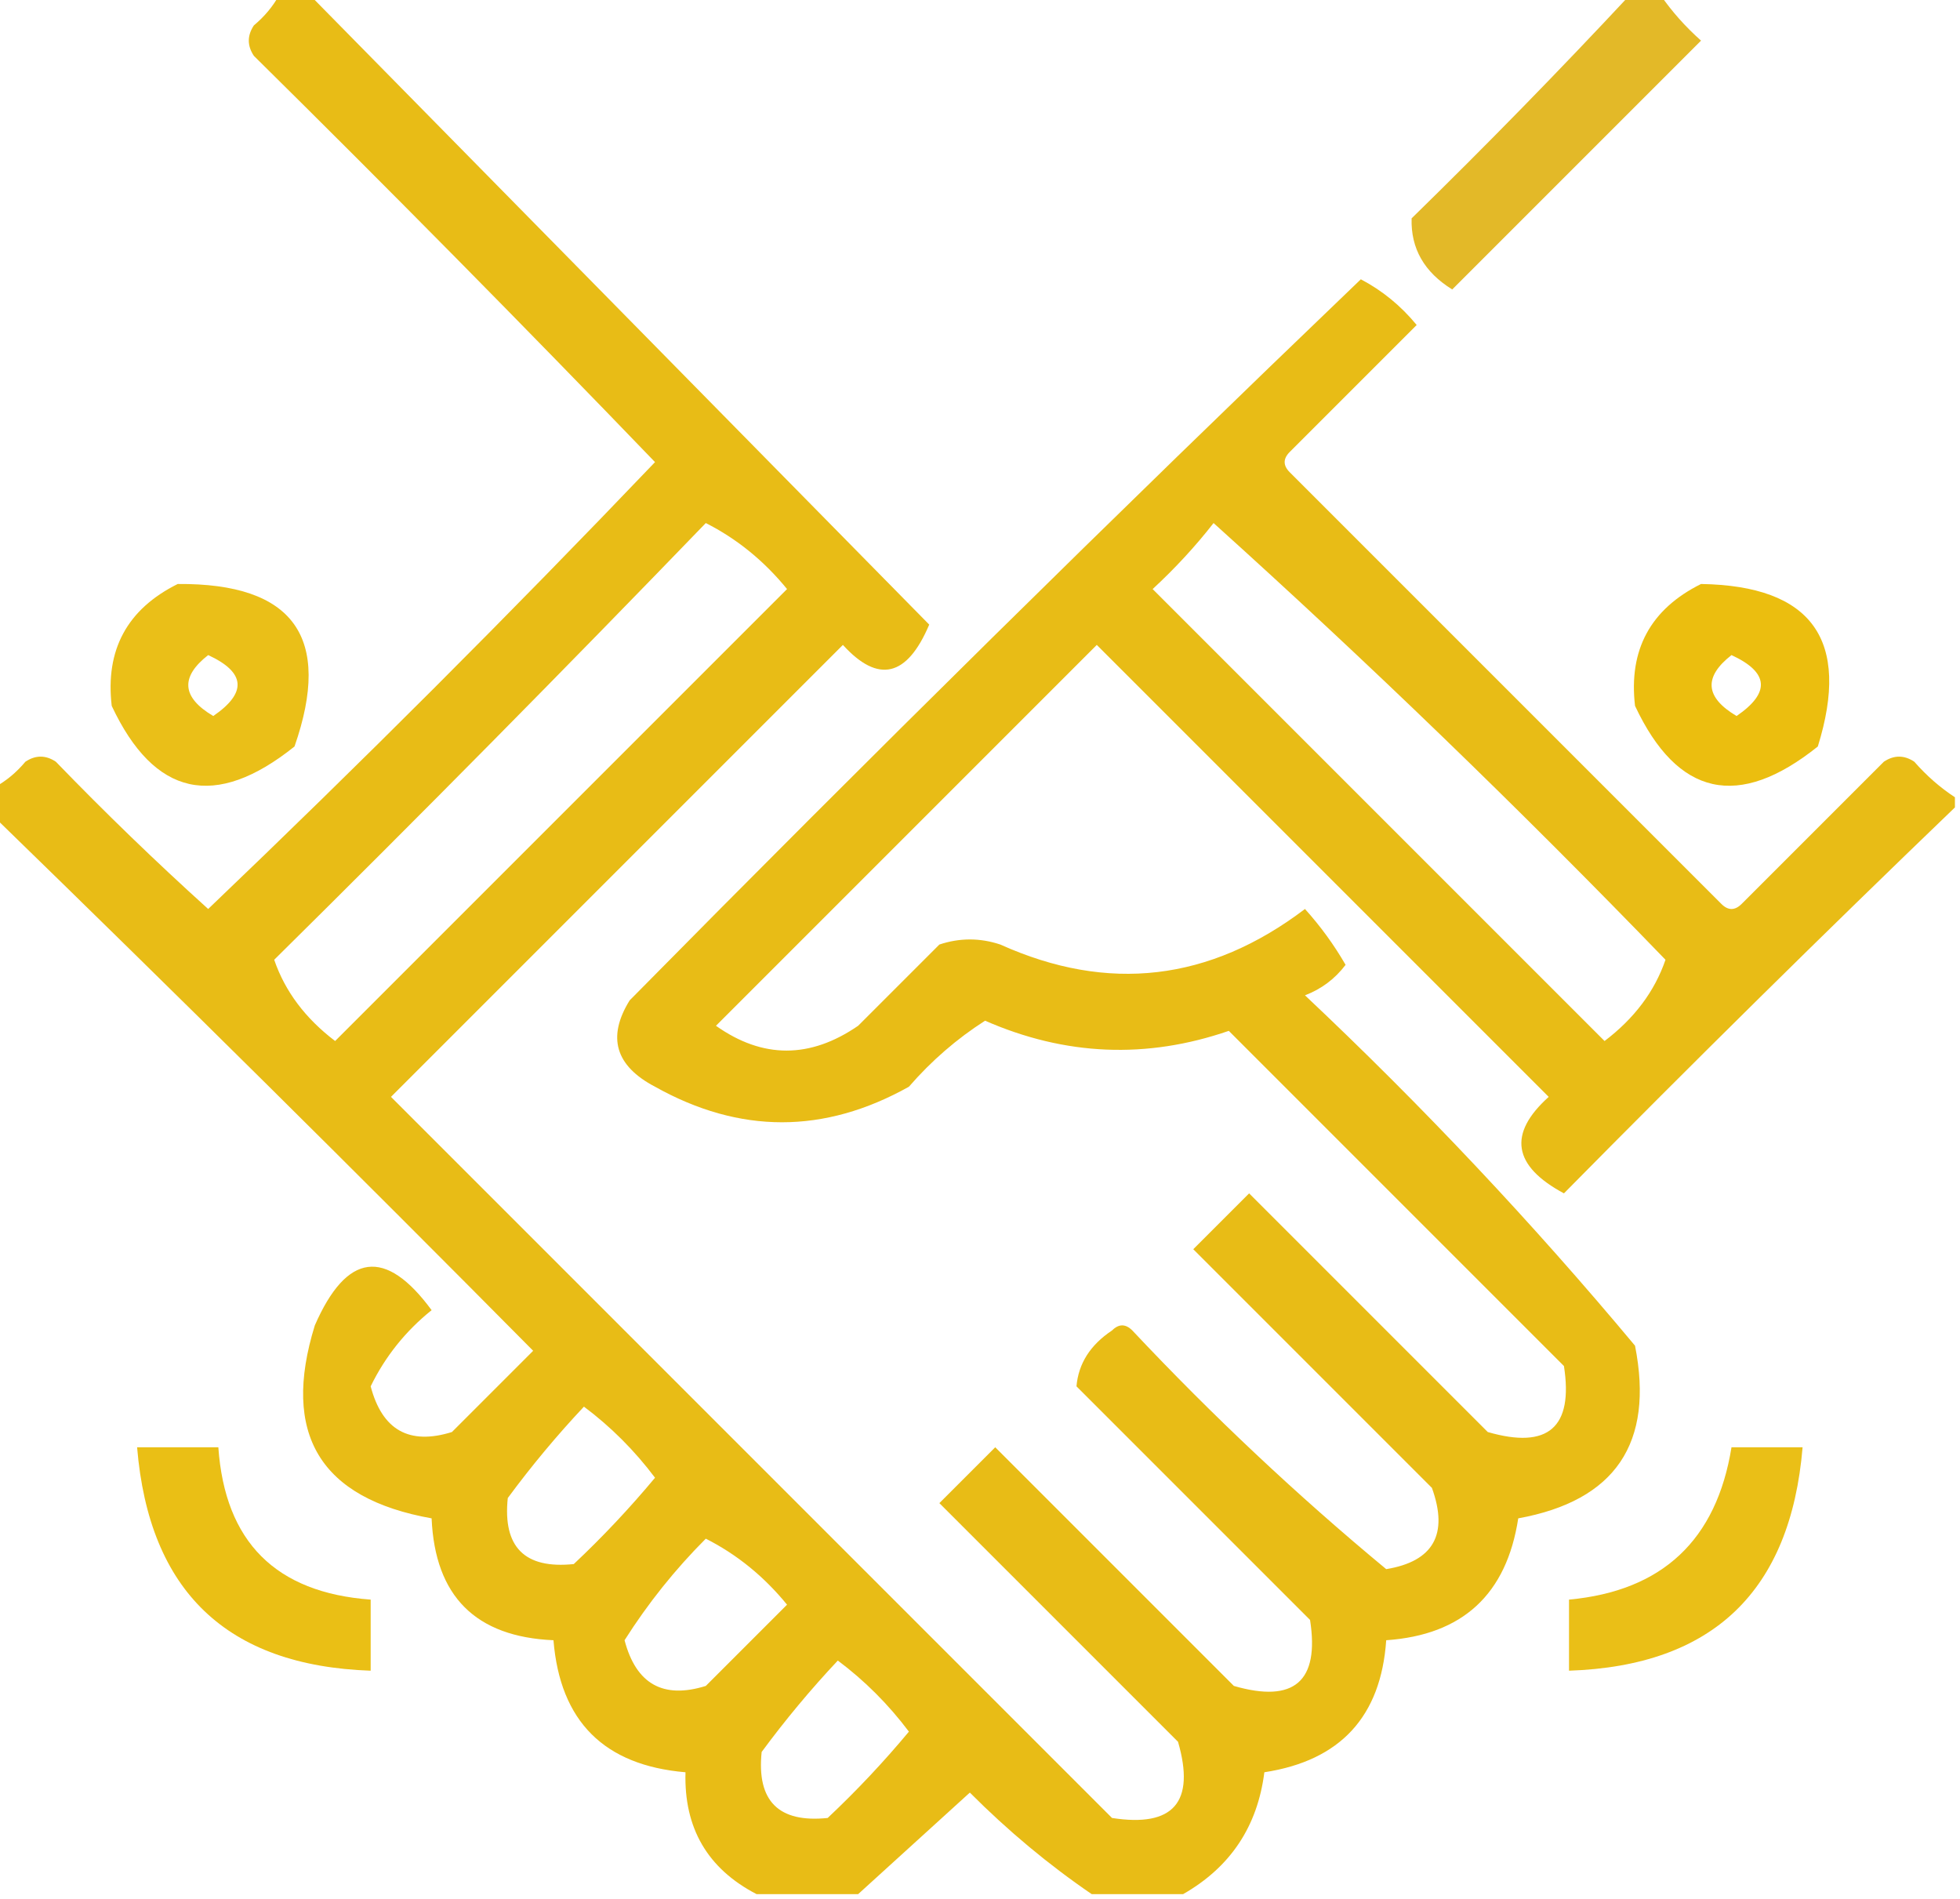 <?xml version="1.0" encoding="UTF-8"?> <svg xmlns="http://www.w3.org/2000/svg" xmlns:xlink="http://www.w3.org/1999/xlink" version="1.1" width="193px" height="187px" style="shape-rendering:geometricPrecision; text-rendering:geometricPrecision; image-rendering:optimizeQuality; fill-rule:evenodd; clip-rule:evenodd"><g><path style="opacity:0.981" fill="#e8bb13" d="M 27.5,-0.5 C 28.5,-0.5 29.5,-0.5 30.5,-0.5C 50.812,20.146 71.145,40.812 91.5,61.5C 89.315,66.657 86.482,67.323 83,63.5C 68.167,78.333 53.333,93.167 38.5,108C 62.167,131.667 85.833,155.333 109.5,179C 115.553,179.944 117.72,177.444 116,171.5C 108.167,163.667 100.333,155.833 92.5,148C 94.333,146.167 96.167,144.333 98,142.5C 105.833,150.333 113.667,158.167 121.5,166C 127.444,167.72 129.944,165.553 129,159.5C 121.333,151.833 113.667,144.167 106,136.5C 106.195,134.255 107.362,132.422 109.5,131C 110.167,130.333 110.833,130.333 111.5,131C 119.409,139.412 127.742,147.246 136.5,154.5C 141.15,153.734 142.65,151.068 141,146.5C 133.167,138.667 125.333,130.833 117.5,123C 119.333,121.167 121.167,119.333 123,117.5C 130.833,125.333 138.667,133.167 146.5,141C 152.444,142.72 154.944,140.553 154,134.5C 143,123.5 132,112.5 121,101.5C 112.905,104.292 104.905,103.959 97,100.5C 94.216,102.28 91.716,104.447 89.5,107C 81.167,111.667 72.833,111.667 64.5,107C 60.592,104.952 59.759,102.119 62,98.5C 85.707,74.459 109.707,50.793 134,27.5C 136.112,28.608 137.946,30.108 139.5,32C 135.333,36.167 131.167,40.333 127,44.5C 126.333,45.167 126.333,45.833 127,46.5C 141.167,60.667 155.333,74.833 169.5,89C 170.167,89.667 170.833,89.667 171.5,89C 176.167,84.333 180.833,79.667 185.5,75C 186.5,74.333 187.5,74.333 188.5,75C 189.705,76.376 191.038,77.542 192.5,78.5C 192.5,78.833 192.5,79.167 192.5,79.5C 179.535,91.965 166.702,104.631 154,117.5C 148.965,114.797 148.465,111.631 152.5,108C 137.667,93.167 122.833,78.333 108,63.5C 95.5,76 83,88.5 70.5,101C 75.098,104.256 79.764,104.256 84.5,101C 87.167,98.333 89.833,95.667 92.5,93C 94.5,92.333 96.5,92.333 98.5,93C 109.116,97.782 119.116,96.616 128.5,89.5C 130.027,91.193 131.36,93.027 132.5,95C 131.449,96.385 130.116,97.385 128.5,98C 140.065,108.896 150.899,120.396 161,132.5C 162.896,142.096 159.063,147.763 149.5,149.5C 148.353,156.981 144.02,160.981 136.5,161.5C 135.981,169.02 131.981,173.353 124.5,174.5C 123.825,179.839 121.158,183.839 116.5,186.5C 113.5,186.5 110.5,186.5 107.5,186.5C 103.252,183.596 99.252,180.263 95.5,176.5C 91.787,179.884 88.121,183.217 84.5,186.5C 81.167,186.5 77.833,186.5 74.5,186.5C 69.674,183.996 67.34,179.996 67.5,174.5C 59.485,173.819 55.152,169.485 54.5,161.5C 46.833,161.167 42.833,157.167 42.5,149.5C 31.518,147.541 27.685,141.208 31,130.5C 34.133,123.331 37.966,122.831 42.5,129C 39.93,131.067 37.93,133.567 36.5,136.5C 37.633,140.81 40.3,142.31 44.5,141C 47.167,138.333 49.833,135.667 52.5,133C 34.965,115.298 17.299,97.798 -0.5,80.5C -0.5,79.5 -0.5,78.5 -0.5,77.5C 0.627,76.878 1.627,76.045 2.5,75C 3.5,74.333 4.5,74.333 5.5,75C 10.348,80.015 15.348,84.849 20.5,89.5C 35.5,75.167 50.167,60.5 64.5,45.5C 51.514,32.014 38.347,18.681 25,5.5C 24.333,4.5 24.333,3.5 25,2.5C 26.045,1.627 26.878,0.627 27.5,-0.5 Z M 69.5,51.5 C 72.563,53.051 75.23,55.218 77.5,58C 62.667,72.833 47.833,87.667 33,102.5C 30.065,100.273 28.065,97.606 27,94.5C 41.368,80.299 55.535,65.965 69.5,51.5 Z M 119.5,51.5 C 134.748,65.245 149.581,79.578 164,94.5C 162.935,97.606 160.935,100.273 158,102.5C 143.167,87.667 128.333,72.833 113.5,58C 115.706,55.963 117.706,53.797 119.5,51.5 Z M 57.5,138.5 C 60.146,140.479 62.479,142.812 64.5,145.5C 62.016,148.484 59.35,151.318 56.5,154C 51.667,154.5 49.5,152.333 50,147.5C 52.335,144.335 54.835,141.335 57.5,138.5 Z M 69.5,151.5 C 72.563,153.051 75.23,155.218 77.5,158C 74.833,160.667 72.167,163.333 69.5,166C 65.3,167.31 62.633,165.81 61.5,161.5C 63.81,157.859 66.477,154.526 69.5,151.5 Z M 82.5,163.5 C 85.146,165.479 87.479,167.812 89.5,170.5C 87.016,173.484 84.35,176.318 81.5,179C 76.667,179.5 74.5,177.333 75,172.5C 77.335,169.335 79.835,166.335 82.5,163.5 Z"></path></g><g><path style="opacity:0.976" fill="#e2b723" d="M 160.5,-0.5 C 161.5,-0.5 162.5,-0.5 163.5,-0.5C 164.625,1.129 165.959,2.629 167.5,4C 159.333,12.167 151.167,20.333 143,28.5C 140.243,26.796 138.91,24.462 139,21.5C 146.369,14.298 153.536,6.965 160.5,-0.5 Z"></path></g><g><path style="opacity:0.948" fill="#e9bc0c" d="M 17.5,57.5 C 28.915,57.413 32.749,62.746 29,73.5C 21.188,79.757 15.188,78.424 11,69.5C 10.356,63.978 12.522,59.978 17.5,57.5 Z M 20.5,64.5 C 24.184,66.203 24.351,68.203 21,70.5C 17.898,68.663 17.731,66.663 20.5,64.5 Z"></path></g><g><path style="opacity:0.967" fill="#eabc08" d="M 167.5,57.5 C 178.426,57.676 182.259,63.009 179,73.5C 171.188,79.757 165.188,78.424 161,69.5C 160.356,63.978 162.522,59.978 167.5,57.5 Z M 170.5,64.5 C 174.184,66.203 174.351,68.203 171,70.5C 167.898,68.663 167.731,66.663 170.5,64.5 Z"></path></g><g><path style="opacity:0.956" fill="#e9bc0b" d="M 13.5,142.5 C 16.167,142.5 18.833,142.5 21.5,142.5C 22.15,151.816 27.15,156.816 36.5,157.5C 36.5,159.833 36.5,162.167 36.5,164.5C 22.344,164.011 14.677,156.678 13.5,142.5 Z"></path></g><g><path style="opacity:0.948" fill="#e9bc0b" d="M 170.5,142.5 C 172.833,142.5 175.167,142.5 177.5,142.5C 176.313,156.688 168.647,164.021 154.5,164.5C 154.5,162.167 154.5,159.833 154.5,157.5C 163.688,156.646 169.021,151.646 170.5,142.5 Z"></path></g></svg> 